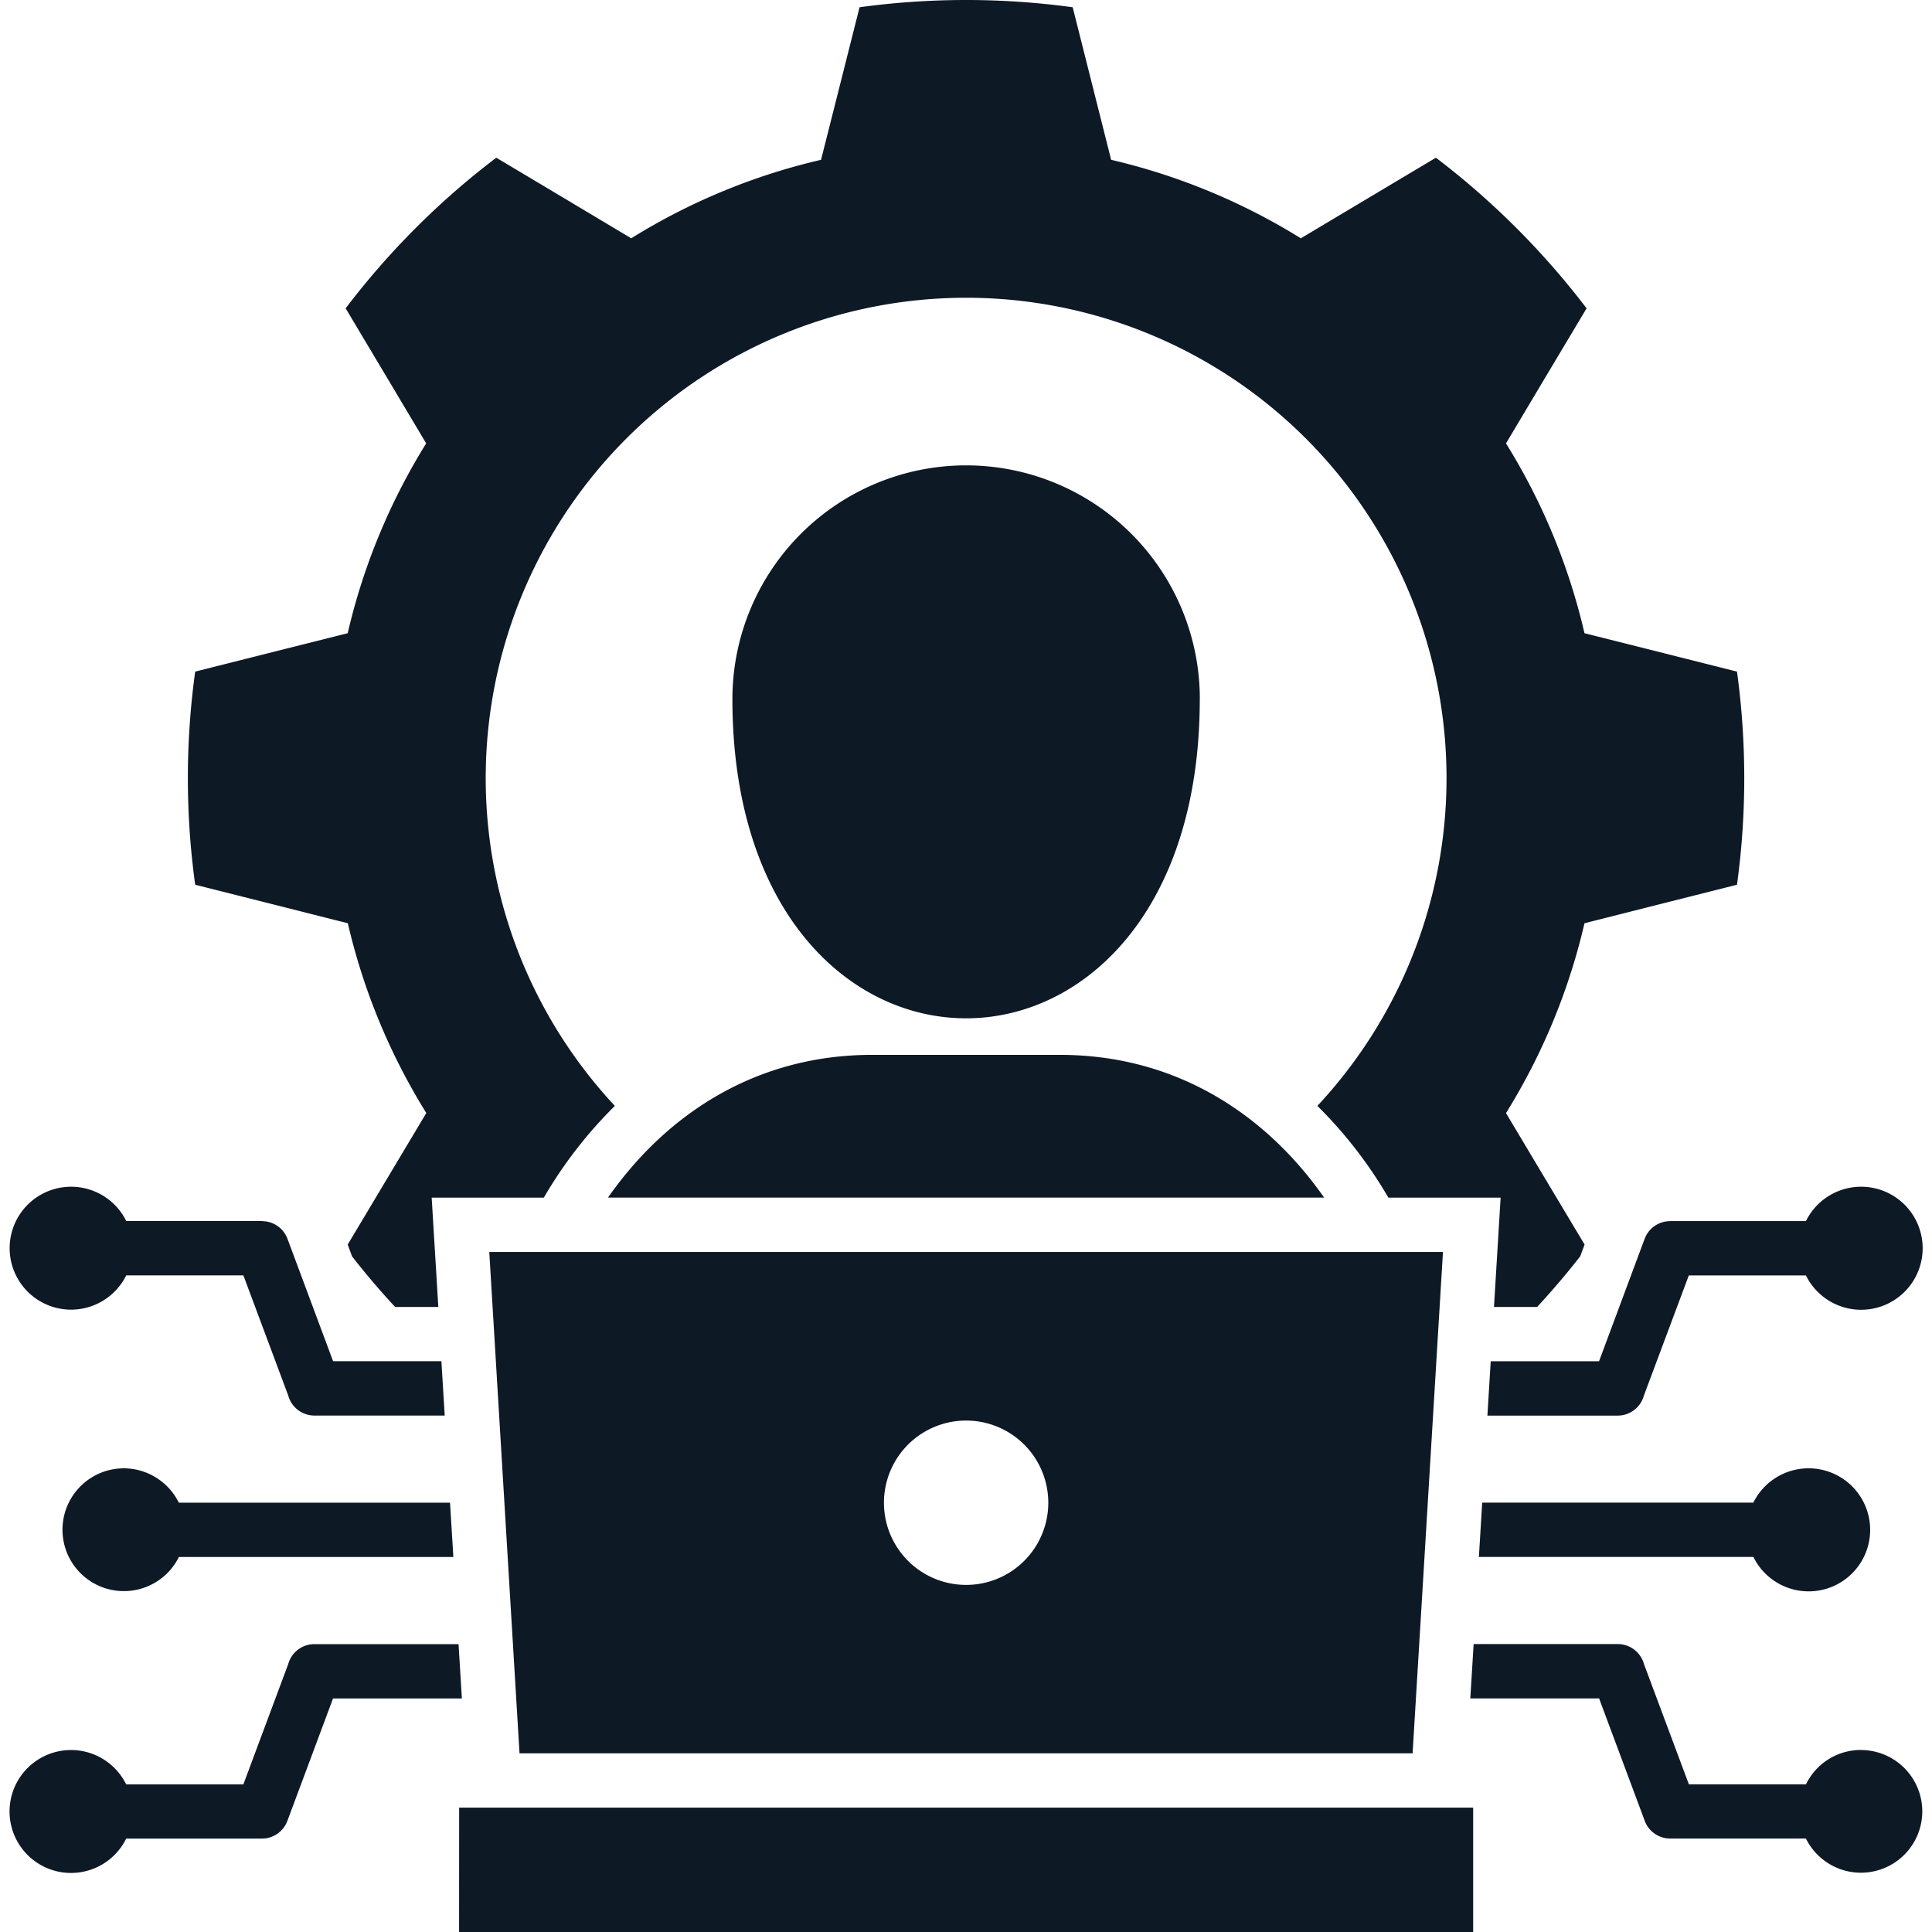 <svg xmlns="http://www.w3.org/2000/svg" width="32" height="32" fill="none"><g clip-path="url(#a)"><path fill="#0E1926" d="M3.233 14.654a12.9 12.9 0 0 1 0-3.53l1.388-.35 1.138-.286a10.4 10.4 0 0 1 1.3-3.144l-.6-1.007-.734-1.23A13 13 0 0 1 8.22 2.612l1.23.734 1.005.601a10.4 10.4 0 0 1 3.144-1.3l.288-1.139.35-1.388c1.17-.16 2.358-.16 3.53 0l.35 1.388.287 1.139c1.111.259 2.172.698 3.142 1.3l1.007-.601 1.23-.734c.94.715 1.78 1.555 2.496 2.495l-.735 1.23-.6 1.007a10.4 10.4 0 0 1 1.3 3.144l1.138.286 1.388.35a13 13 0 0 1 0 3.53l-1.388.35-1.138.288a10.4 10.4 0 0 1-1.3 3.144l.6 1.005.702 1.173-.073.195a13 13 0 0 1-.713.838h-.715l.11-1.81h-1.859a7.3 7.3 0 0 0-1.176-1.52 7.957 7.957 0 1 0-11.636 0 7.3 7.3 0 0 0-1.177 1.52H7.15l.11 1.81h-.716q-.378-.407-.713-.838l-.072-.195.701-1.173.601-1.006a10.4 10.4 0 0 1-1.3-3.143l-1.139-.288zm16.64-3.075a3.87 3.87 0 0 0-7.742 0c0 7.05 7.741 7.05 7.741 0m-9.802 8.257h11.862c-.997-1.423-2.498-2.364-4.374-2.364h-3.115c-1.878 0-3.377.941-4.373 2.364m17.59.39a.45.45 0 0 0-.419.291l-.756 2.03h-1.794l-.055.9h2.159a.45.45 0 0 0 .433-.332l.744-1.99h1.94a1.019 1.019 0 1 0 0-.9H27.66m2.293 4.095a1.02 1.02 0 0 0-.912.568H24.55l-.055.9h4.547a1.019 1.019 0 1 0 .912-1.468M7.604 32H24.4v-2.06H7.605zm23.221-3.015a1.01 1.01 0 0 0-.912.569h-1.94l-.744-1.993a.45.45 0 0 0-.433-.33h-2.388l-.055.9h2.133l.756 2.028a.45.45 0 0 0 .419.293h2.251a1.016 1.016 0 1 0 .913-1.466m-23.23-1.754H5.207a.45.45 0 0 0-.433.33l-.743 1.993H2.09a1.018 1.018 0 1 0 0 .898h2.251a.45.45 0 0 0 .419-.294l.756-2.027H7.65zm.509-6.495H23.9l-.503 8.304H8.605zm6.537 4.153a1.361 1.361 0 1 0 2.722 0 1.361 1.361 0 0 0-2.722 0M2.05 24.32a1.017 1.017 0 1 0 .913 1.469h4.546l-.055-.9H2.962a1.02 1.02 0 0 0-.913-.569m-.87-2.628a1.02 1.02 0 0 0 .912-.568h1.94l.743 1.99a.45.45 0 0 0 .433.332h2.159l-.055-.9H5.517l-.756-2.029a.45.45 0 0 0-.419-.291v-.002H2.091a1.018 1.018 0 1 0-.913 1.468"/></g><defs><clipPath id="a"><path fill="#fff" d="M0 0h32v32H0z"/></clipPath></defs></svg>